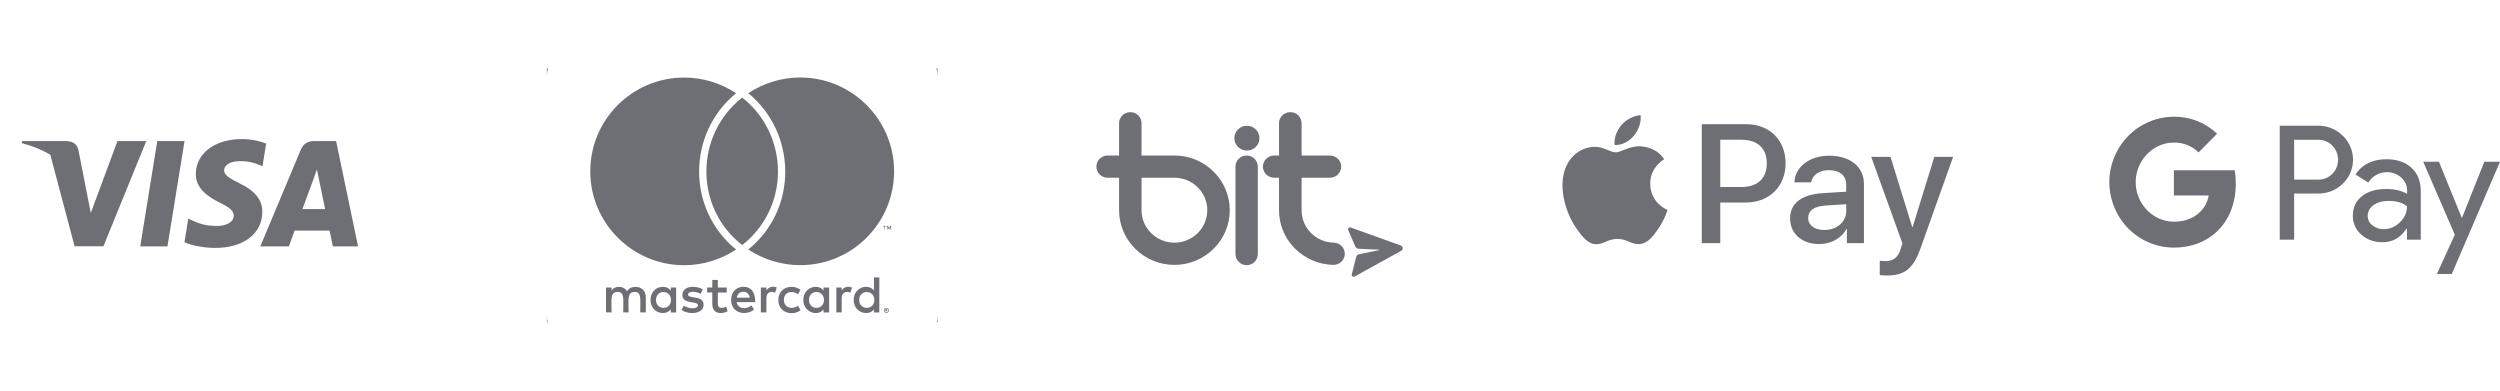 <svg xmlns="http://www.w3.org/2000/svg" width="256" height="40" viewBox="0 0 256 40" fill="none"><path fill-rule="evenodd" clip-rule="evenodd" d="M33.292 21.407C33.174 20.866 32.646 18.282 32.646 18.282L32.451 17.352C32.38 17.558 32.282 17.83 32.205 18.043C32.131 18.246 32.077 18.397 32.083 18.387C32.083 18.387 31.201 20.789 30.972 21.407H33.292ZM14.979 14.442L10.59 25.22H7.639L5.153 15.845C4.299 15.338 3.319 14.935 2.222 14.657L2.271 14.442H6.764C7.375 14.47 7.868 14.664 8.028 15.352L9 20.31L9.299 21.803L12.028 14.442H14.979ZM18.896 14.442L17.146 25.234H14.361L16.104 14.442H18.896ZM24.521 18.768C26.125 19.539 26.875 20.477 26.861 21.706C26.84 23.942 24.93 25.393 22 25.387C20.75 25.373 19.542 25.109 18.889 24.81L19.278 22.387L19.646 22.56C20.555 22.963 21.153 23.137 22.264 23.137C23.062 23.137 23.924 22.803 23.937 22.081C23.937 21.616 23.569 21.268 22.493 20.741C21.437 20.22 20.028 19.359 20.049 17.81C20.062 15.713 22 14.241 24.757 14.241C25.833 14.241 26.708 14.484 27.257 14.699L26.875 17.032L26.625 16.914C26.125 16.699 25.458 16.484 24.549 16.505C23.451 16.505 22.958 16.977 22.944 17.435C22.944 17.942 23.542 18.275 24.521 18.768ZM34.417 14.442L36.667 25.234H34.083C34.083 25.234 33.833 23.998 33.75 23.616H30.167C30.062 23.9 29.583 25.234 29.583 25.234H26.653L30.799 15.338C31.083 14.637 31.59 14.442 32.257 14.442H34.417Z" fill="#6E6E75"></path><path fill-rule="evenodd" clip-rule="evenodd" d="M88.757 31.526C89.215 31.526 89.535 31.185 89.535 30.713C89.535 30.262 89.215 29.901 88.757 29.901C88.285 29.901 87.979 30.262 87.979 30.713C87.979 31.165 88.285 31.526 88.757 31.526ZM67.174 30.713C67.174 30.262 67.458 29.901 67.951 29.901C68.403 29.901 68.701 30.262 68.708 30.713C68.708 31.185 68.403 31.526 67.951 31.526C67.458 31.526 67.174 31.165 67.174 30.713ZM75.451 30.484C75.507 30.123 75.736 29.88 76.111 29.88C76.472 29.88 76.715 30.088 76.778 30.484H75.451ZM82.84 30.713C82.84 30.262 83.125 29.901 83.597 29.901C84.069 29.901 84.375 30.262 84.375 30.713C84.375 31.185 84.069 31.526 83.597 31.526C83.125 31.526 82.84 31.165 82.84 30.713ZM90.959 31.738C90.955 31.729 90.951 31.722 90.951 31.713C90.942 31.697 90.938 31.683 90.935 31.671C90.931 31.656 90.928 31.644 90.917 31.637C90.907 31.63 90.897 31.627 90.886 31.623C90.873 31.618 90.859 31.613 90.84 31.602C90.819 31.581 90.799 31.581 90.764 31.581C90.743 31.581 90.722 31.581 90.688 31.602C90.68 31.607 90.673 31.61 90.666 31.614C90.655 31.619 90.645 31.624 90.632 31.637C90.629 31.64 90.627 31.644 90.624 31.648C90.611 31.666 90.597 31.685 90.597 31.713C90.576 31.734 90.576 31.755 90.576 31.79C90.576 31.81 90.576 31.831 90.597 31.866C90.597 31.887 90.611 31.901 90.632 31.921C90.639 31.926 90.645 31.931 90.651 31.936C90.663 31.947 90.674 31.956 90.688 31.956C90.729 31.977 90.743 31.977 90.764 31.977C90.806 31.977 90.819 31.977 90.84 31.956C90.882 31.956 90.896 31.942 90.917 31.921C90.922 31.914 90.925 31.907 90.928 31.9C90.933 31.889 90.938 31.879 90.951 31.866C90.951 31.841 90.959 31.827 90.965 31.814C90.969 31.806 90.972 31.798 90.972 31.79C90.972 31.765 90.965 31.75 90.959 31.738ZM90.834 31.798C90.827 31.804 90.818 31.81 90.799 31.81L90.875 31.901H90.819L90.743 31.803H90.722V31.901H90.667V31.658H90.778C90.802 31.658 90.817 31.665 90.829 31.671C90.838 31.675 90.846 31.678 90.854 31.678C90.875 31.699 90.875 31.713 90.875 31.734C90.875 31.755 90.875 31.769 90.854 31.79C90.845 31.79 90.84 31.794 90.834 31.798ZM95.924 33C95.974 32.771 96 32.533 96 32.289V33H95.924ZM56.076 33H56V32.289C56 32.533 56.026 32.771 56.076 33ZM96 7.845V7H95.892C95.962 7.27 96 7.553 96 7.845ZM56.108 7C56.038 7.27 56 7.553 56 7.845V7H56.108ZM70.062 27.158C64.757 27.158 60.444 22.852 60.444 17.54C60.444 12.248 64.757 7.935 70.062 7.942C71.951 7.942 73.806 8.505 75.375 9.546C70.347 13.665 70.312 21.435 75.375 25.553C73.806 26.588 71.951 27.158 70.062 27.158ZM76 25.095C80.896 21.276 80.875 13.831 76 9.991C71.125 13.831 71.104 21.283 76 25.095ZM65.097 29.373C65.722 29.394 66.118 29.79 66.118 30.394H66.132V31.991H65.562C65.562 31.777 65.566 31.579 65.569 31.398C65.585 30.392 65.593 29.894 64.993 29.894C64.324 29.894 64.337 30.474 64.359 31.41C64.364 31.591 64.368 31.785 64.368 31.991H63.819C63.819 31.779 63.823 31.584 63.826 31.404C63.842 30.403 63.85 29.894 63.25 29.894C62.582 29.894 62.594 30.443 62.616 31.392C62.62 31.577 62.625 31.777 62.625 31.991H62.056V29.442H62.625V29.748C62.833 29.47 63.097 29.373 63.361 29.373C63.757 29.373 64.042 29.54 64.208 29.824C64.438 29.47 64.778 29.373 65.097 29.373ZM68.688 29.442H69.236V31.998H68.688V31.678C68.5 31.921 68.236 32.053 67.875 32.053C67.16 32.053 66.611 31.491 66.611 30.713C66.611 29.942 67.16 29.373 67.875 29.373C68.236 29.373 68.5 29.519 68.688 29.748V29.442ZM71.032 30.448C71.487 30.517 72.049 30.601 72.049 31.22C72.049 32.158 70.562 32.269 69.785 31.741L70.028 31.303C70.528 31.651 71.465 31.685 71.465 31.248C71.465 31.059 71.203 31.015 70.891 30.964C70.435 30.888 69.875 30.796 69.875 30.206C69.875 29.22 71.319 29.213 71.972 29.637L71.743 30.088C71.285 29.831 70.458 29.769 70.458 30.165C70.458 30.362 70.72 30.401 71.032 30.448ZM74.354 31.394L74.507 31.866C74.139 32.109 72.938 32.331 72.938 31.109V29.949H72.41V29.442H72.938V28.665H73.507V29.442H74.417V29.956H73.507V31.109C73.507 31.699 74.09 31.54 74.354 31.394ZM77.34 30.935H75.431C75.59 31.678 76.41 31.72 76.951 31.276L77.215 31.692C76.438 32.366 74.868 32.13 74.868 30.706C74.868 29.915 75.396 29.366 76.132 29.366C76.826 29.366 77.34 29.81 77.34 30.935ZM78.479 29.748C78.729 29.317 79.215 29.303 79.535 29.442L79.368 29.97C79.139 29.852 78.479 29.748 78.479 30.553V31.991H77.91V29.442H78.479V29.748ZM81.708 30.13C81.076 29.665 80.271 29.921 80.271 30.713C80.271 31.491 81.069 31.762 81.708 31.31L81.972 31.762C81.257 32.373 79.701 32.095 79.701 30.72C79.701 29.394 81.167 29.046 81.972 29.678L81.708 30.13ZM84.333 29.442H84.903V31.998H84.333V31.678C83.812 32.428 82.257 32.046 82.257 30.713C82.257 29.415 83.757 28.984 84.333 29.748V29.442ZM86.188 29.748C86.479 29.241 87.076 29.359 87.243 29.442L87.076 29.97C86.812 29.838 86.188 29.79 86.188 30.553V31.991H85.639V29.442H86.188V29.748ZM89.493 28.408H90.042V31.998H89.493V31.678C88.979 32.421 87.417 32.06 87.417 30.713C87.417 29.394 88.924 28.991 89.493 29.748V28.408ZM90.569 23.512V23.192H90.438V23.137H90.757V23.192H90.625V23.512H90.569ZM91.007 31.678C91.028 31.713 91.028 31.755 91.028 31.79C91.028 31.81 91.028 31.845 91.007 31.887C90.996 31.897 90.988 31.911 90.979 31.925C90.971 31.939 90.962 31.953 90.951 31.963C90.941 31.974 90.927 31.982 90.913 31.991C90.899 32 90.885 32.008 90.875 32.019C90.84 32.039 90.799 32.039 90.764 32.039C90.743 32.039 90.701 32.039 90.667 32.019C90.625 31.998 90.611 31.984 90.59 31.963C90.556 31.942 90.535 31.908 90.535 31.887C90.514 31.845 90.514 31.81 90.514 31.79C90.514 31.755 90.514 31.713 90.535 31.678C90.535 31.658 90.556 31.623 90.59 31.602C90.611 31.581 90.632 31.567 90.667 31.546C90.691 31.546 90.713 31.539 90.731 31.533C90.744 31.529 90.755 31.526 90.764 31.526C90.781 31.526 90.8 31.531 90.819 31.536C90.838 31.541 90.858 31.546 90.875 31.546C90.885 31.557 90.899 31.566 90.913 31.574C90.927 31.583 90.941 31.592 90.951 31.602C90.962 31.612 90.971 31.626 90.979 31.64C90.988 31.654 90.996 31.668 91.007 31.678ZM91.153 23.13H91.25V23.505H91.174V23.22L91.076 23.463H91L90.889 23.22V23.505H90.833V23.13H90.931L91.042 23.373L91.153 23.13ZM81.938 7.935C87.243 7.935 91.556 12.248 91.556 17.54C91.556 22.852 87.243 27.158 81.938 27.151C80.062 27.151 78.194 26.588 76.625 25.546C81.708 21.449 81.632 13.658 76.625 9.54C78.194 8.505 80.049 7.935 81.938 7.935Z" fill="#6E6E75"></path><g clip-path="url(#clip0_352_422)"><path fill-rule="evenodd" clip-rule="evenodd" d="M127.655 15.926C128.287 15.926 128.799 16.436 128.799 17.066V26.013C128.799 26.643 128.287 27.153 127.655 27.153C127.505 27.153 127.357 27.124 127.218 27.067C127.08 27.01 126.954 26.926 126.847 26.82C126.741 26.714 126.657 26.588 126.599 26.45C126.542 26.312 126.512 26.163 126.512 26.013V17.066C126.512 16.436 127.024 15.926 127.655 15.926ZM115.744 11.483C116.379 11.483 116.894 11.992 116.894 12.62V15.925H120.261C123.385 15.925 125.928 18.438 125.928 21.525C125.928 24.613 123.385 27.125 120.261 27.125C117.136 27.125 114.594 24.613 114.594 21.525V18.199H113.422C112.786 18.199 112.271 17.69 112.271 17.062C112.271 16.434 112.786 15.925 113.422 15.925H114.594V12.621C114.594 11.993 115.109 11.484 115.744 11.484V11.483ZM132.128 11.483C132.766 11.483 133.284 11.992 133.284 12.62V15.925H136.182C136.82 15.925 137.338 16.434 137.338 17.062C137.338 17.69 136.82 18.199 136.182 18.199H133.284V21.525C133.284 23.343 134.731 24.804 136.579 24.85C137.217 24.866 137.721 25.388 137.705 26.016C137.689 26.634 137.175 27.123 136.55 27.123H136.52C135.041 27.091 133.633 26.486 132.592 25.437C132.078 24.923 131.67 24.314 131.392 23.642C131.114 22.971 130.971 22.252 130.972 21.525V18.199H130.48C129.841 18.199 129.323 17.69 129.323 17.062C129.323 16.434 129.841 15.925 130.48 15.925H130.972V12.621C130.972 11.993 131.49 11.484 132.128 11.484V11.483ZM120.261 18.199H116.894V21.525C116.894 23.359 118.405 24.851 120.261 24.851C122.117 24.851 123.627 23.359 123.627 21.525C123.627 19.691 122.117 18.199 120.261 18.199Z" fill="#6E6E75"></path><path fill-rule="evenodd" clip-rule="evenodd" d="M128.97 14.149C128.97 14.85 128.394 15.418 127.684 15.418C126.973 15.418 126.397 14.85 126.397 14.149C126.397 13.448 126.973 12.879 127.684 12.879C128.394 12.879 128.97 13.448 128.97 14.149ZM138.713 28.312L143.48 25.684C143.53 25.656 143.571 25.614 143.599 25.564C143.626 25.513 143.638 25.456 143.633 25.398C143.629 25.341 143.607 25.286 143.572 25.24C143.538 25.195 143.49 25.16 143.436 25.141L138.307 23.295C138.263 23.279 138.215 23.279 138.171 23.294C138.127 23.31 138.09 23.341 138.066 23.381C138.05 23.408 138.042 23.439 138.04 23.471C138.039 23.503 138.045 23.534 138.058 23.563L138.796 25.263C138.823 25.323 138.866 25.375 138.92 25.412C138.975 25.45 139.039 25.471 139.105 25.473L141.211 25.565C141.218 25.565 141.224 25.567 141.228 25.572C141.233 25.576 141.236 25.582 141.236 25.588C141.237 25.595 141.235 25.601 141.231 25.606C141.227 25.61 141.222 25.614 141.216 25.615L139.15 26.036C139.085 26.049 139.026 26.08 138.978 26.125C138.93 26.171 138.896 26.229 138.88 26.292L138.424 28.086C138.416 28.117 138.415 28.149 138.421 28.18C138.427 28.211 138.441 28.24 138.461 28.265C138.491 28.301 138.533 28.325 138.579 28.334C138.625 28.343 138.672 28.335 138.713 28.312Z" fill="#6E6E75"></path></g><g clip-path="url(#clip1_352_422)"><path d="M167.306 13.906C166.837 14.463 166.087 14.9 165.337 14.838C165.244 14.088 165.612 13.287 166.044 12.8C166.512 12.231 167.331 11.825 168 11.794C168.075 12.569 167.769 13.338 167.306 13.906ZM167.987 14.981C166.9 14.919 165.969 15.6 165.456 15.6C164.931 15.6 164.144 15.012 163.281 15.031C162.162 15.05 161.125 15.681 160.556 16.688C159.381 18.706 160.25 21.688 161.387 23.331C161.944 24.144 162.606 25.038 163.481 25.006C164.312 24.975 164.637 24.469 165.637 24.469C166.644 24.469 166.937 25.006 167.812 24.994C168.719 24.975 169.287 24.181 169.844 23.369C170.475 22.444 170.737 21.55 170.75 21.5C170.731 21.481 169 20.819 168.981 18.819C168.962 17.144 170.35 16.35 170.412 16.3C169.631 15.137 168.412 15.012 167.987 14.981ZM174.262 12.719V24.9H176.156V20.738H178.775C181.169 20.738 182.844 19.094 182.844 16.719C182.844 14.344 181.194 12.719 178.837 12.719H174.262ZM176.156 14.312H178.337C179.981 14.312 180.919 15.188 180.919 16.725C180.919 18.262 179.981 19.15 178.331 19.15H176.156V14.312ZM186.294 24.994C187.481 24.994 188.581 24.394 189.081 23.438H189.119V24.9H190.869V18.837C190.869 17.081 189.462 15.944 187.3 15.944C185.294 15.944 183.806 17.094 183.75 18.669H185.456C185.6 17.919 186.294 17.425 187.244 17.425C188.4 17.425 189.05 17.962 189.05 18.956V19.631L186.687 19.775C184.494 19.906 183.306 20.806 183.306 22.369C183.312 23.944 184.537 24.994 186.294 24.994ZM186.806 23.55C185.8 23.55 185.156 23.062 185.156 22.325C185.156 21.556 185.775 21.113 186.956 21.044L189.056 20.913V21.6C189.056 22.738 188.087 23.55 186.806 23.55ZM193.212 28.212C195.056 28.212 195.925 27.506 196.681 25.375L200 16.062H198.075L195.85 23.256H195.812L193.587 16.062H191.612L194.812 24.931L194.637 25.469C194.35 26.381 193.881 26.738 193.044 26.738C192.894 26.738 192.606 26.719 192.487 26.706V28.169C192.6 28.194 193.069 28.212 193.212 28.212Z" fill="#6E6E75"></path></g><g clip-path="url(#clip2_352_422)"><path d="M222.606 17.438V20.019H226.175C226.103 20.43 225.95 20.822 225.723 21.172C225.496 21.522 225.202 21.823 224.856 22.056C224.263 22.469 223.5 22.7 222.606 22.7C220.881 22.7 219.425 21.519 218.9 19.938C218.626 19.105 218.626 18.207 218.9 17.375C219.425 15.781 220.881 14.6 222.606 14.6C223.074 14.591 223.539 14.676 223.973 14.849C224.408 15.022 224.804 15.279 225.138 15.606L227.031 13.688C225.838 12.555 224.251 11.932 222.606 11.95C221.376 11.955 220.172 12.303 219.13 12.956C218.087 13.609 217.248 14.54 216.706 15.644C216.24 16.577 215.997 17.607 215.997 18.65C215.997 19.694 216.24 20.723 216.706 21.656V21.669C217.248 22.773 218.087 23.703 219.13 24.355C220.173 25.007 221.377 25.354 222.606 25.356C224.388 25.356 225.894 24.763 226.981 23.738C228.231 22.575 228.944 20.85 228.944 18.806C228.946 18.348 228.911 17.89 228.838 17.438H222.606ZM246.944 17.188C246.313 16.6 245.45 16.306 244.356 16.306C242.95 16.306 241.9 16.825 241.2 17.863L242.506 18.694C242.986 17.985 243.638 17.631 244.463 17.631C244.989 17.632 245.497 17.828 245.888 18.181C246.076 18.346 246.227 18.549 246.33 18.776C246.433 19.003 246.487 19.25 246.488 19.5V19.844C245.919 19.525 245.2 19.356 244.325 19.356C243.3 19.356 242.469 19.6 241.856 20.094C241.244 20.588 240.931 21.238 240.931 22.069C240.921 22.439 240.994 22.807 241.144 23.145C241.294 23.484 241.519 23.785 241.8 24.025C242.381 24.544 243.113 24.806 243.975 24.806C244.994 24.806 245.8 24.35 246.413 23.438H246.475V24.544H247.888V19.625C247.894 18.594 247.581 17.769 246.944 17.188ZM245.744 22.769C245.527 22.99 245.269 23.166 244.983 23.286C244.698 23.406 244.391 23.468 244.081 23.469C243.666 23.474 243.262 23.335 242.938 23.075C242.786 22.962 242.663 22.815 242.578 22.645C242.494 22.476 242.45 22.289 242.45 22.1C242.45 21.663 242.65 21.3 243.044 21.013C243.438 20.725 243.95 20.575 244.55 20.575C245.375 20.563 246.019 20.75 246.475 21.119C246.475 21.756 246.231 22.306 245.744 22.769ZM239.888 13.894C239.556 13.562 239.161 13.301 238.726 13.126C238.291 12.951 237.825 12.866 237.356 12.875H233.444V24.544H234.919V19.819H237.356C238.356 19.819 239.2 19.481 239.888 18.825C239.944 18.769 240 18.713 240.056 18.656C240.657 17.999 240.977 17.132 240.947 16.242C240.916 15.352 240.538 14.509 239.894 13.894H239.888ZM238.85 17.781C238.664 17.98 238.438 18.137 238.187 18.241C237.936 18.346 237.666 18.395 237.394 18.388H234.919V14.313H237.394C237.922 14.31 238.43 14.517 238.806 14.888C239.19 15.268 239.41 15.784 239.419 16.324C239.429 16.865 239.227 17.387 238.856 17.781H238.85ZM254.394 16.563L252.113 22.294H252.081L249.744 16.563H248.138L251.375 24.038L249.538 28.056H251.063L256 16.563H254.394Z" fill="#6E6E75"></path></g><defs><clipPath id="clip0_352_422"><rect width="32" height="17.032" fill="white" transform="translate(112 11.485)"></rect></clipPath><clipPath id="clip1_352_422"><rect width="40" height="32" fill="white" transform="translate(160 4)"></rect></clipPath><clipPath id="clip2_352_422"><rect width="40" height="32" fill="white" transform="translate(216 4)"></rect></clipPath></defs></svg>